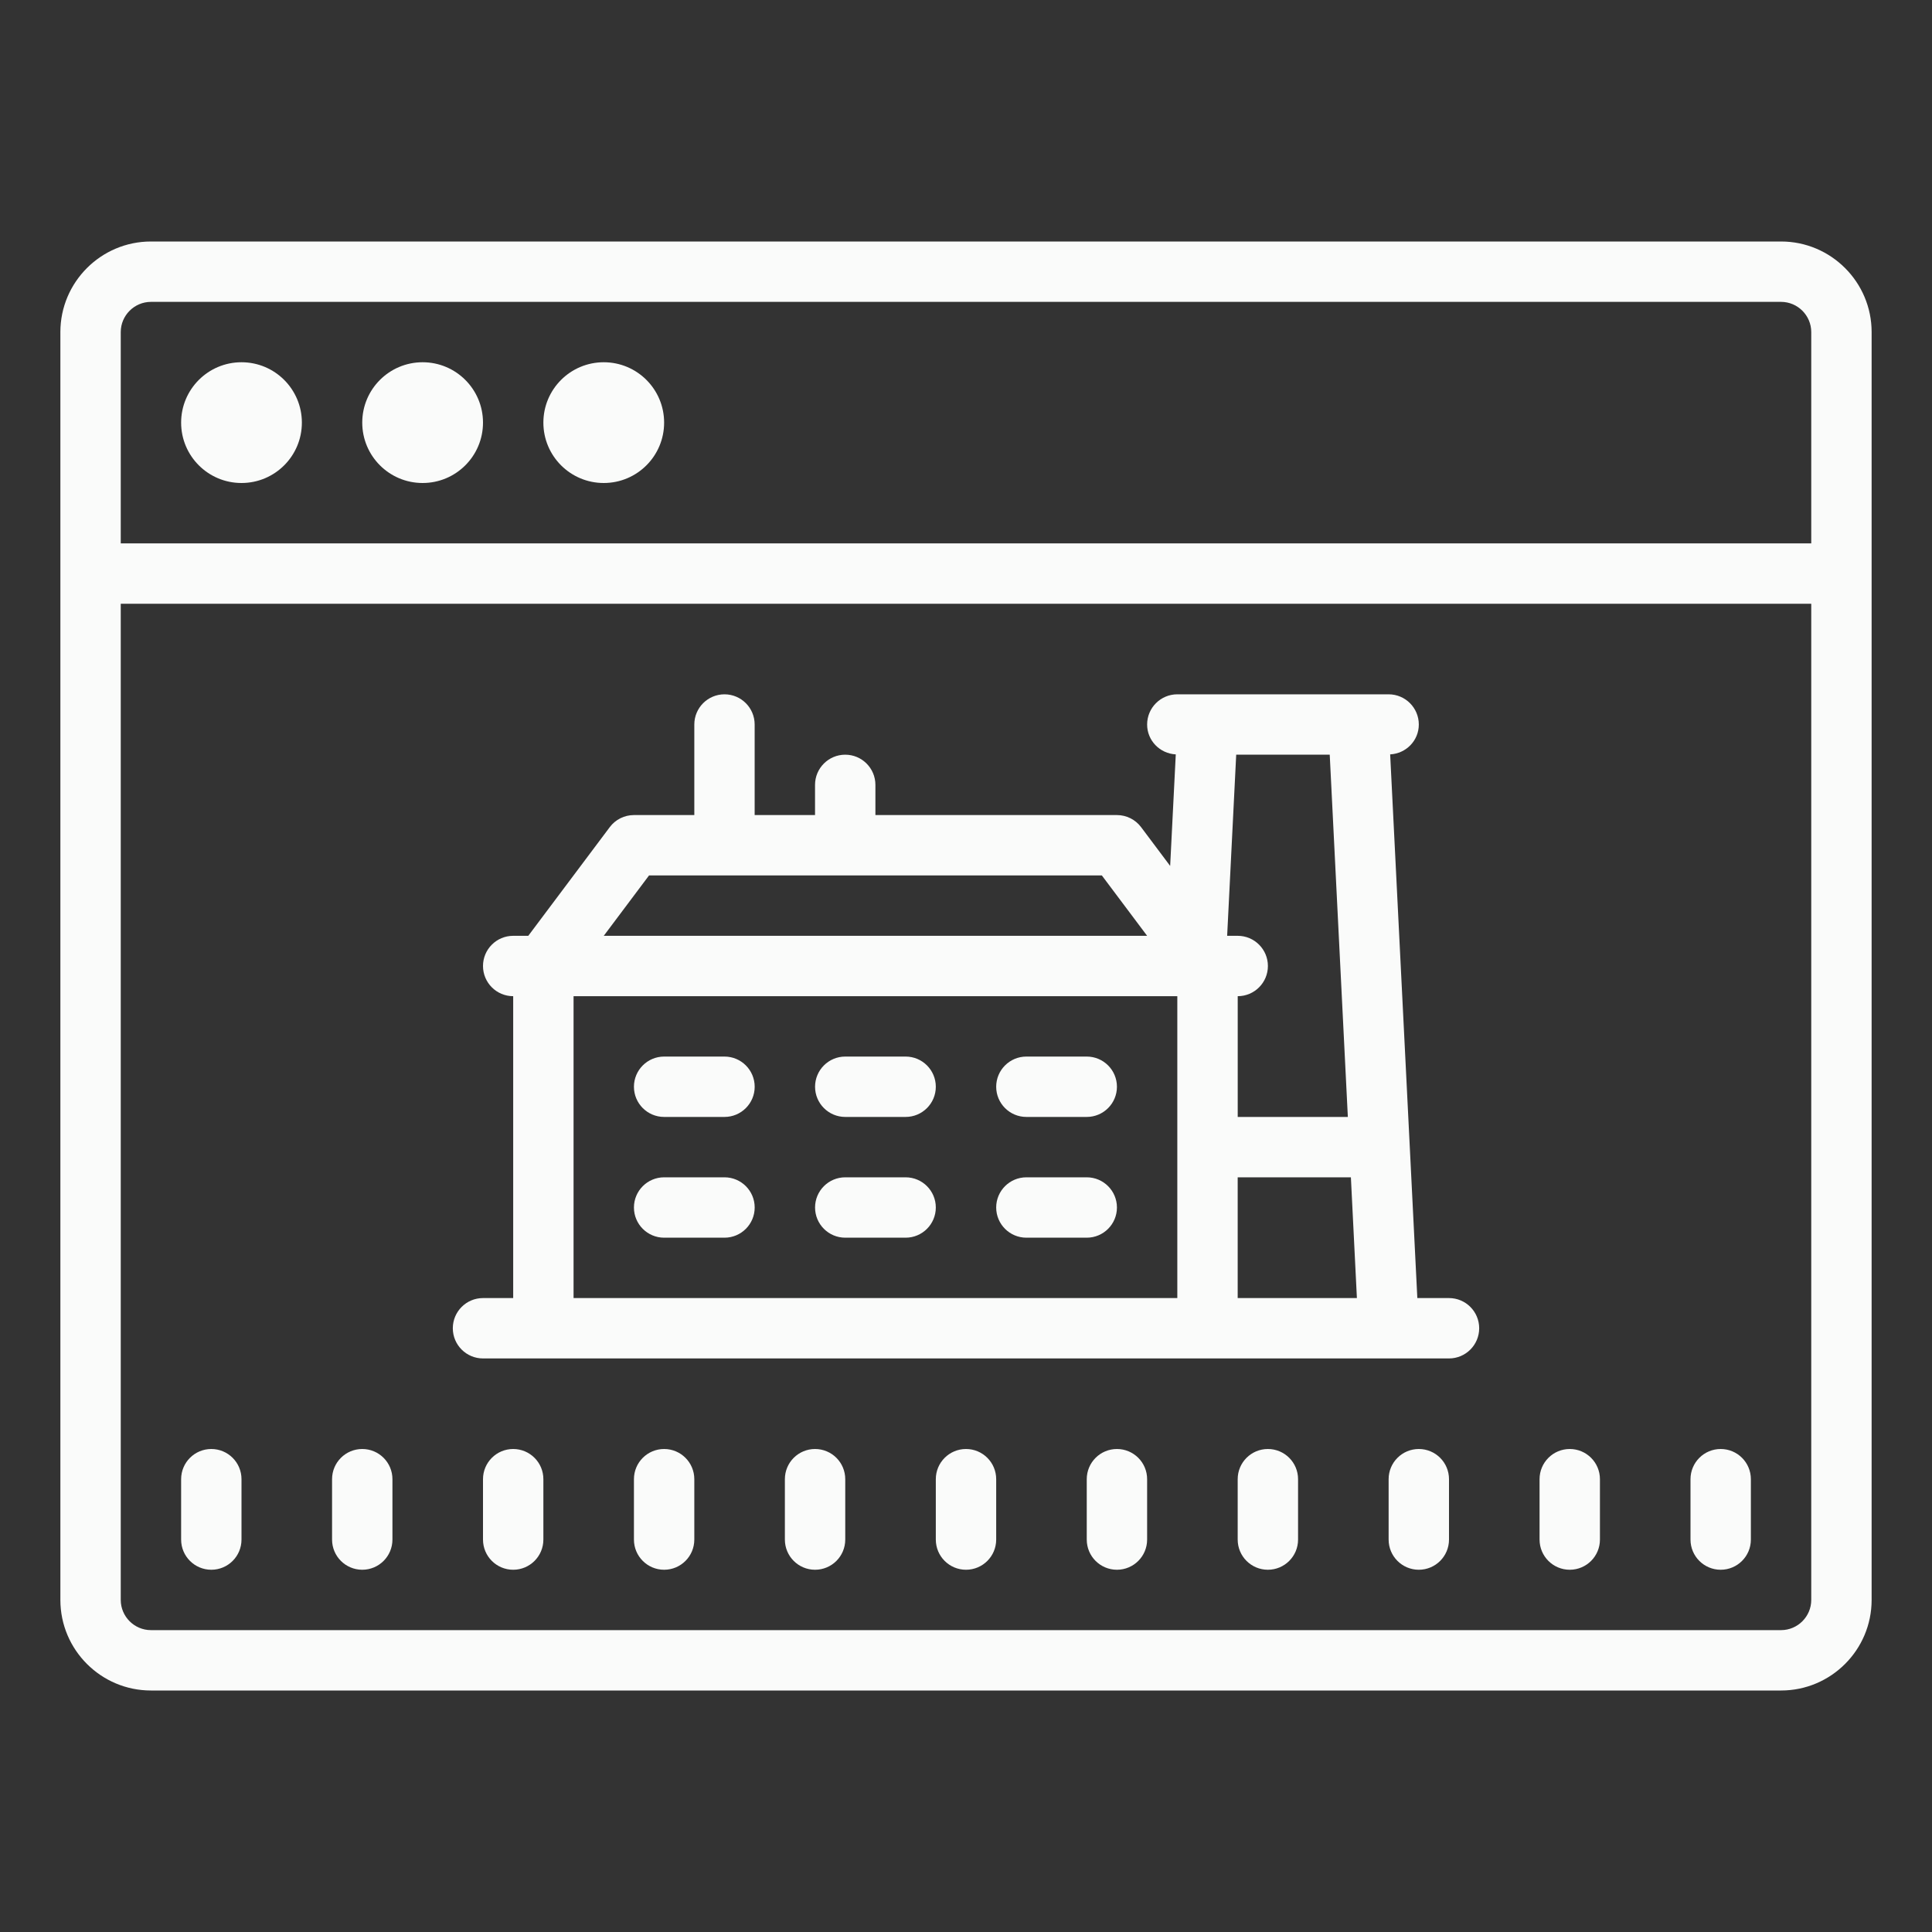 <svg xmlns="http://www.w3.org/2000/svg" xmlns:xlink="http://www.w3.org/1999/xlink" viewBox="0,0,256,256" width="64px" height="64px"><rect x="0" y="0" width="256" height="256" fill="#333333" stroke="none"/><g fill="#fafbfa" fill-rule="nonzero" stroke="none" stroke-width="1" stroke-linecap="butt" stroke-linejoin="miter" stroke-miterlimit="10" stroke-dasharray="" stroke-dashoffset="0" font-family="none" font-weight="none" font-size="none" text-anchor="none" style="mix-blend-mode: normal"><g transform="scale(4,4)"><path d="M5,8c-1.654,0 -3,1.346 -3,3v42c0,1.654 1.346,3 3,3h54c1.654,0 3,-1.346 3,-3v-42c0,-1.654 -1.346,-3 -3,-3zM5,10h54c0.55,0 1,0.45 1,1v7h-56v-7c0,-0.55 0.45,-1 1,-1zM8,12c-1.105,0 -2,0.895 -2,2c0,1.105 0.895,2 2,2c1.105,0 2,-0.895 2,-2c0,-1.105 -0.895,-2 -2,-2zM14,12c-1.105,0 -2,0.895 -2,2c0,1.105 0.895,2 2,2c1.105,0 2,-0.895 2,-2c0,-1.105 -0.895,-2 -2,-2zM20,12c-1.105,0 -2,0.895 -2,2c0,1.105 0.895,2 2,2c1.105,0 2,-0.895 2,-2c0,-1.105 -0.895,-2 -2,-2zM4,20h56v33c0,0.55 -0.45,1 -1,1h-54c-0.55,0 -1,-0.45 -1,-1zM24,23c-0.552,0 -1,0.448 -1,1v3h-2c-0.315,0 -0.613,0.148 -0.801,0.4l-2.699,3.6h-0.5c-0.552,0 -1,0.448 -1,1c0,0.552 0.448,1 1,1v10h-1c-0.552,0 -1,0.448 -1,1c0,0.552 0.448,1 1,1h32c0.552,0 1,-0.448 1,-1c0,-0.552 -0.448,-1 -1,-1h-1.049l-0.9,-18.01c0.527,-0.028 0.949,-0.456 0.949,-0.99c0,-0.552 -0.448,-1 -1,-1h-7c-0.552,0 -1,0.448 -1,1c0,0.534 0.422,0.962 0.949,0.99l-0.186,3.695l-0.963,-1.285c-0.189,-0.252 -0.486,-0.4 -0.801,-0.4h-8v-1c0,-0.552 -0.448,-1 -1,-1c-0.552,0 -1,0.448 -1,1v1h-2v-3c0,-0.552 -0.448,-1 -1,-1zM40.951,25h3.098l0.6,12h-3.648v-4c0.552,0 1,-0.448 1,-1c0,-0.552 -0.448,-1 -1,-1h-0.35zM21.5,29h15l1.5,2h-18zM19,33h20v10h-20zM22,35c-0.552,0 -1,0.448 -1,1c0,0.552 0.448,1 1,1h2c0.552,0 1,-0.448 1,-1c0,-0.552 -0.448,-1 -1,-1zM28,35c-0.552,0 -1,0.448 -1,1c0,0.552 0.448,1 1,1h2c0.552,0 1,-0.448 1,-1c0,-0.552 -0.448,-1 -1,-1zM34,35c-0.552,0 -1,0.448 -1,1c0,0.552 0.448,1 1,1h2c0.552,0 1,-0.448 1,-1c0,-0.552 -0.448,-1 -1,-1zM22,39c-0.552,0 -1,0.448 -1,1c0,0.552 0.448,1 1,1h2c0.552,0 1,-0.448 1,-1c0,-0.552 -0.448,-1 -1,-1zM28,39c-0.552,0 -1,0.448 -1,1c0,0.552 0.448,1 1,1h2c0.552,0 1,-0.448 1,-1c0,-0.552 -0.448,-1 -1,-1zM34,39c-0.552,0 -1,0.448 -1,1c0,0.552 0.448,1 1,1h2c0.552,0 1,-0.448 1,-1c0,-0.552 -0.448,-1 -1,-1zM41,39h3.75l0.199,4h-3.949zM7,48c-0.552,0 -1,0.447 -1,1v2c0,0.553 0.448,1 1,1c0.552,0 1,-0.447 1,-1v-2c0,-0.553 -0.448,-1 -1,-1zM12,48c-0.552,0 -1,0.447 -1,1v2c0,0.553 0.448,1 1,1c0.552,0 1,-0.447 1,-1v-2c0,-0.553 -0.448,-1 -1,-1zM17,48c-0.552,0 -1,0.447 -1,1v2c0,0.553 0.448,1 1,1c0.552,0 1,-0.447 1,-1v-2c0,-0.553 -0.448,-1 -1,-1zM22,48c-0.552,0 -1,0.447 -1,1v2c0,0.553 0.448,1 1,1c0.552,0 1,-0.447 1,-1v-2c0,-0.553 -0.448,-1 -1,-1zM27,48c-0.552,0 -1,0.447 -1,1v2c0,0.553 0.448,1 1,1c0.552,0 1,-0.447 1,-1v-2c0,-0.553 -0.448,-1 -1,-1zM32,48c-0.552,0 -1,0.447 -1,1v2c0,0.553 0.448,1 1,1c0.552,0 1,-0.447 1,-1v-2c0,-0.553 -0.448,-1 -1,-1zM37,48c-0.552,0 -1,0.447 -1,1v2c0,0.553 0.448,1 1,1c0.552,0 1,-0.447 1,-1v-2c0,-0.553 -0.448,-1 -1,-1zM42,48c-0.552,0 -1,0.447 -1,1v2c0,0.553 0.448,1 1,1c0.552,0 1,-0.447 1,-1v-2c0,-0.553 -0.448,-1 -1,-1zM47,48c-0.552,0 -1,0.447 -1,1v2c0,0.553 0.448,1 1,1c0.552,0 1,-0.447 1,-1v-2c0,-0.553 -0.448,-1 -1,-1zM52,48c-0.552,0 -1,0.447 -1,1v2c0,0.553 0.448,1 1,1c0.552,0 1,-0.447 1,-1v-2c0,-0.553 -0.448,-1 -1,-1zM57,48c-0.552,0 -1,0.447 -1,1v2c0,0.553 0.448,1 1,1c0.552,0 1,-0.447 1,-1v-2c0,-0.553 -0.448,-1 -1,-1z"></path></g></g></svg>